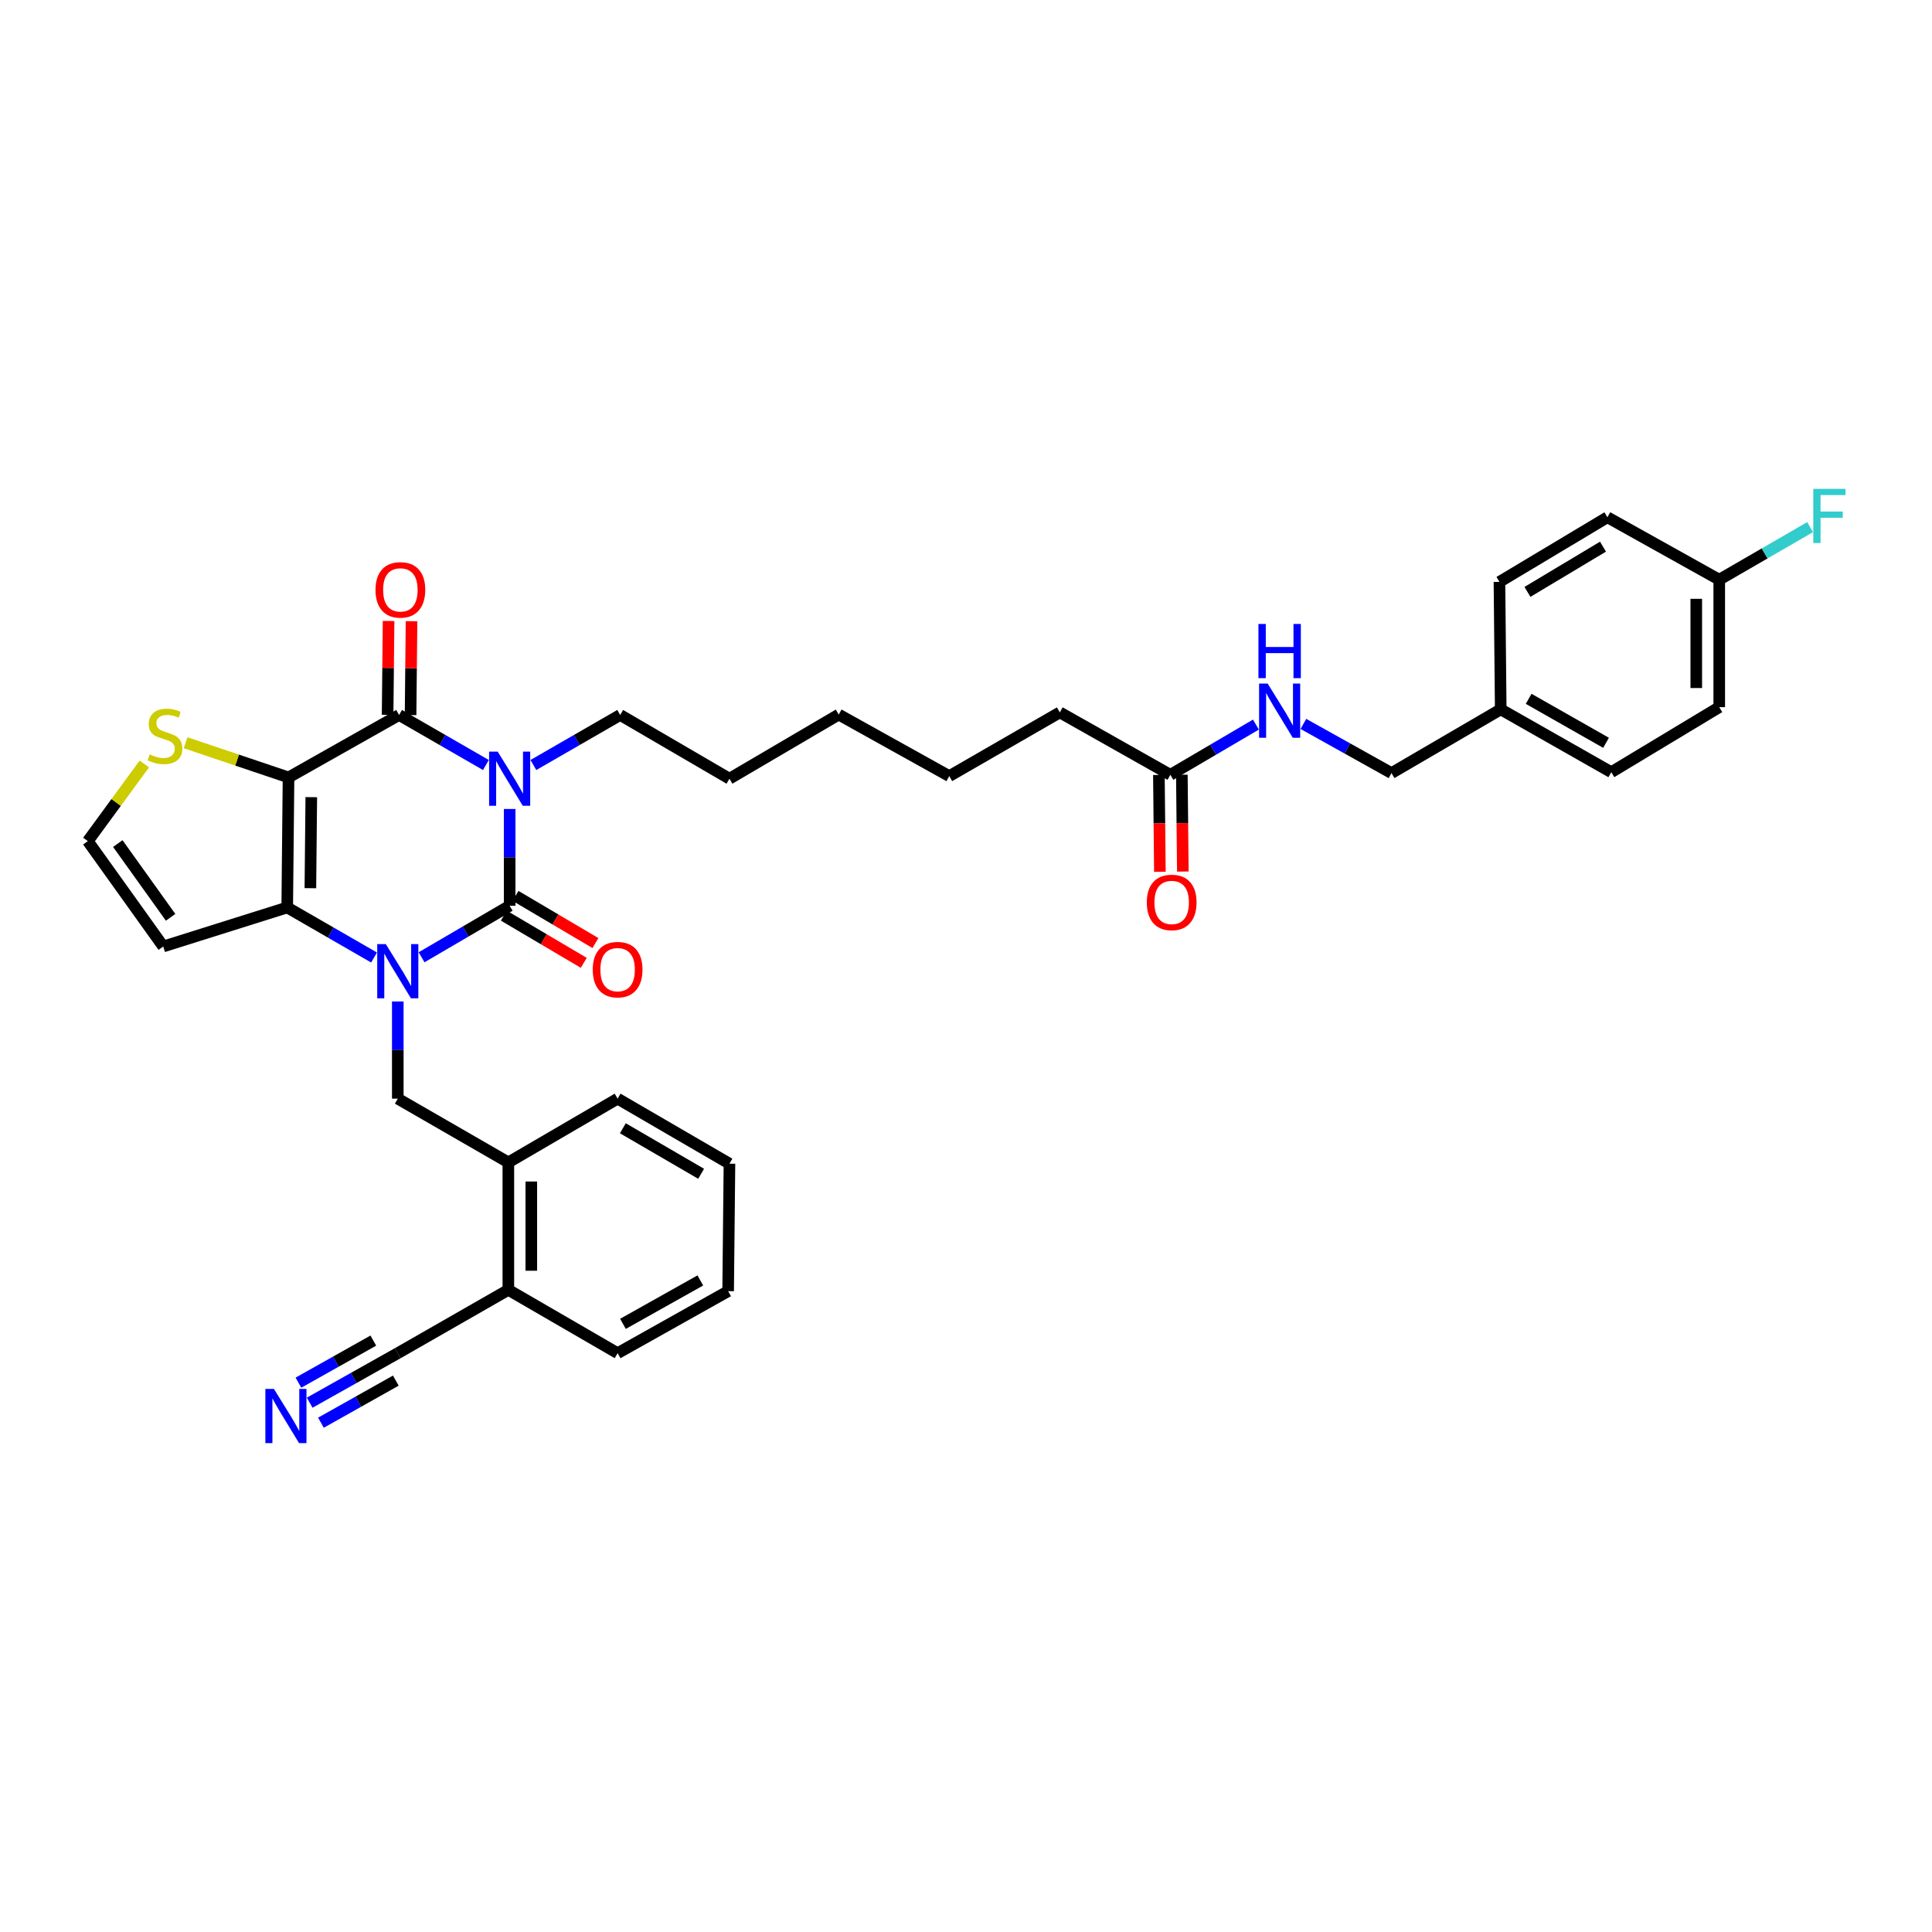 <?xml version='1.0' encoding='iso-8859-1'?>
<svg version='1.1' baseProfile='full'
              xmlns='http://www.w3.org/2000/svg'
                      xmlns:rdkit='http://www.rdkit.org/xml'
                      xmlns:xlink='http://www.w3.org/1999/xlink'
                  xml:space='preserve'
width='1000px' height='1000px' viewBox='0 0 1000 1000'>
<!-- END OF HEADER -->
<rect style='opacity:1.0;fill:#FFFFFF;stroke:none' width='1000' height='1000' x='0' y='0'> </rect>
<path class='bond-1' d='M 263.796,418.721 L 263.796,443.769' style='fill:none;fill-rule:evenodd;stroke:#0000FF;stroke-width:6px;stroke-linecap:butt;stroke-linejoin:miter;stroke-opacity:1' />
<path class='bond-1' d='M 263.796,443.769 L 263.796,468.818' style='fill:none;fill-rule:evenodd;stroke:#000000;stroke-width:6px;stroke-linecap:butt;stroke-linejoin:miter;stroke-opacity:1' />
<path class='bond-3' d='M 251.508,395.971 L 229.038,383.02' style='fill:none;fill-rule:evenodd;stroke:#0000FF;stroke-width:6px;stroke-linecap:butt;stroke-linejoin:miter;stroke-opacity:1' />
<path class='bond-3' d='M 229.038,383.02 L 206.568,370.069' style='fill:none;fill-rule:evenodd;stroke:#000000;stroke-width:6px;stroke-linecap:butt;stroke-linejoin:miter;stroke-opacity:1' />
<path class='bond-18' d='M 276.083,395.97 L 298.547,383.019' style='fill:none;fill-rule:evenodd;stroke:#0000FF;stroke-width:6px;stroke-linecap:butt;stroke-linejoin:miter;stroke-opacity:1' />
<path class='bond-18' d='M 298.547,383.019 L 321.01,370.069' style='fill:none;fill-rule:evenodd;stroke:#000000;stroke-width:6px;stroke-linecap:butt;stroke-linejoin:miter;stroke-opacity:1' />
<path class='bond-0' d='M 218.208,495.485 L 241.002,482.151' style='fill:none;fill-rule:evenodd;stroke:#0000FF;stroke-width:6px;stroke-linecap:butt;stroke-linejoin:miter;stroke-opacity:1' />
<path class='bond-0' d='M 241.002,482.151 L 263.796,468.818' style='fill:none;fill-rule:evenodd;stroke:#000000;stroke-width:6px;stroke-linecap:butt;stroke-linejoin:miter;stroke-opacity:1' />
<path class='bond-5' d='M 205.894,518.36 L 205.894,543.511' style='fill:none;fill-rule:evenodd;stroke:#0000FF;stroke-width:6px;stroke-linecap:butt;stroke-linejoin:miter;stroke-opacity:1' />
<path class='bond-5' d='M 205.894,543.511 L 205.894,568.663' style='fill:none;fill-rule:evenodd;stroke:#000000;stroke-width:6px;stroke-linecap:butt;stroke-linejoin:miter;stroke-opacity:1' />
<path class='bond-35' d='M 193.607,495.605 L 171.137,482.654' style='fill:none;fill-rule:evenodd;stroke:#0000FF;stroke-width:6px;stroke-linecap:butt;stroke-linejoin:miter;stroke-opacity:1' />
<path class='bond-35' d='M 171.137,482.654 L 148.667,469.703' style='fill:none;fill-rule:evenodd;stroke:#000000;stroke-width:6px;stroke-linecap:butt;stroke-linejoin:miter;stroke-opacity:1' />
<path class='bond-11' d='M 260.775,473.935 L 281.467,486.149' style='fill:none;fill-rule:evenodd;stroke:#000000;stroke-width:6px;stroke-linecap:butt;stroke-linejoin:miter;stroke-opacity:1' />
<path class='bond-11' d='M 281.467,486.149 L 302.16,498.363' style='fill:none;fill-rule:evenodd;stroke:#FF0000;stroke-width:6px;stroke-linecap:butt;stroke-linejoin:miter;stroke-opacity:1' />
<path class='bond-11' d='M 266.816,463.701 L 287.508,475.915' style='fill:none;fill-rule:evenodd;stroke:#000000;stroke-width:6px;stroke-linecap:butt;stroke-linejoin:miter;stroke-opacity:1' />
<path class='bond-11' d='M 287.508,475.915 L 308.2,488.129' style='fill:none;fill-rule:evenodd;stroke:#FF0000;stroke-width:6px;stroke-linecap:butt;stroke-linejoin:miter;stroke-opacity:1' />
<path class='bond-2' d='M 149.34,402.393 L 206.568,370.069' style='fill:none;fill-rule:evenodd;stroke:#000000;stroke-width:6px;stroke-linecap:butt;stroke-linejoin:miter;stroke-opacity:1' />
<path class='bond-4' d='M 149.34,402.393 L 148.667,469.703' style='fill:none;fill-rule:evenodd;stroke:#000000;stroke-width:6px;stroke-linecap:butt;stroke-linejoin:miter;stroke-opacity:1' />
<path class='bond-4' d='M 161.122,412.608 L 160.651,459.725' style='fill:none;fill-rule:evenodd;stroke:#000000;stroke-width:6px;stroke-linecap:butt;stroke-linejoin:miter;stroke-opacity:1' />
<path class='bond-6' d='M 149.34,402.393 L 122.702,393.418' style='fill:none;fill-rule:evenodd;stroke:#000000;stroke-width:6px;stroke-linecap:butt;stroke-linejoin:miter;stroke-opacity:1' />
<path class='bond-6' d='M 122.702,393.418 L 96.064,384.442' style='fill:none;fill-rule:evenodd;stroke:#CCCC00;stroke-width:6px;stroke-linecap:butt;stroke-linejoin:miter;stroke-opacity:1' />
<path class='bond-13' d='M 212.509,370.13 L 212.759,345.832' style='fill:none;fill-rule:evenodd;stroke:#000000;stroke-width:6px;stroke-linecap:butt;stroke-linejoin:miter;stroke-opacity:1' />
<path class='bond-13' d='M 212.759,345.832 L 213.009,321.535' style='fill:none;fill-rule:evenodd;stroke:#FF0000;stroke-width:6px;stroke-linecap:butt;stroke-linejoin:miter;stroke-opacity:1' />
<path class='bond-13' d='M 200.626,370.008 L 200.876,345.71' style='fill:none;fill-rule:evenodd;stroke:#000000;stroke-width:6px;stroke-linecap:butt;stroke-linejoin:miter;stroke-opacity:1' />
<path class='bond-13' d='M 200.876,345.71 L 201.126,321.412' style='fill:none;fill-rule:evenodd;stroke:#FF0000;stroke-width:6px;stroke-linecap:butt;stroke-linejoin:miter;stroke-opacity:1' />
<path class='bond-7' d='M 148.667,469.703 L 84.493,489.899' style='fill:none;fill-rule:evenodd;stroke:#000000;stroke-width:6px;stroke-linecap:butt;stroke-linejoin:miter;stroke-opacity:1' />
<path class='bond-9' d='M 205.894,568.663 L 263.122,601.654' style='fill:none;fill-rule:evenodd;stroke:#000000;stroke-width:6px;stroke-linecap:butt;stroke-linejoin:miter;stroke-opacity:1' />
<path class='bond-12' d='M 74.703,395.428 L 60.079,415.397' style='fill:none;fill-rule:evenodd;stroke:#CCCC00;stroke-width:6px;stroke-linecap:butt;stroke-linejoin:miter;stroke-opacity:1' />
<path class='bond-12' d='M 60.079,415.397 L 45.455,435.365' style='fill:none;fill-rule:evenodd;stroke:#000000;stroke-width:6px;stroke-linecap:butt;stroke-linejoin:miter;stroke-opacity:1' />
<path class='bond-36' d='M 84.493,489.899 L 45.455,435.365' style='fill:none;fill-rule:evenodd;stroke:#000000;stroke-width:6px;stroke-linecap:butt;stroke-linejoin:miter;stroke-opacity:1' />
<path class='bond-36' d='M 88.301,474.801 L 60.974,436.627' style='fill:none;fill-rule:evenodd;stroke:#000000;stroke-width:6px;stroke-linecap:butt;stroke-linejoin:miter;stroke-opacity:1' />
<path class='bond-8' d='M 160.29,726.029 L 183.092,713.216' style='fill:none;fill-rule:evenodd;stroke:#0000FF;stroke-width:6px;stroke-linecap:butt;stroke-linejoin:miter;stroke-opacity:1' />
<path class='bond-8' d='M 183.092,713.216 L 205.894,700.403' style='fill:none;fill-rule:evenodd;stroke:#000000;stroke-width:6px;stroke-linecap:butt;stroke-linejoin:miter;stroke-opacity:1' />
<path class='bond-8' d='M 166.111,736.389 L 185.493,725.498' style='fill:none;fill-rule:evenodd;stroke:#0000FF;stroke-width:6px;stroke-linecap:butt;stroke-linejoin:miter;stroke-opacity:1' />
<path class='bond-8' d='M 185.493,725.498 L 204.875,714.607' style='fill:none;fill-rule:evenodd;stroke:#000000;stroke-width:6px;stroke-linecap:butt;stroke-linejoin:miter;stroke-opacity:1' />
<path class='bond-8' d='M 154.468,715.669 L 173.85,704.778' style='fill:none;fill-rule:evenodd;stroke:#0000FF;stroke-width:6px;stroke-linecap:butt;stroke-linejoin:miter;stroke-opacity:1' />
<path class='bond-8' d='M 173.85,704.778 L 193.232,693.886' style='fill:none;fill-rule:evenodd;stroke:#000000;stroke-width:6px;stroke-linecap:butt;stroke-linejoin:miter;stroke-opacity:1' />
<path class='bond-15' d='M 263.122,601.654 L 263.122,667.623' style='fill:none;fill-rule:evenodd;stroke:#000000;stroke-width:6px;stroke-linecap:butt;stroke-linejoin:miter;stroke-opacity:1' />
<path class='bond-15' d='M 275.006,611.549 L 275.006,657.728' style='fill:none;fill-rule:evenodd;stroke:#000000;stroke-width:6px;stroke-linecap:butt;stroke-linejoin:miter;stroke-opacity:1' />
<path class='bond-28' d='M 263.122,601.654 L 319.677,568.663' style='fill:none;fill-rule:evenodd;stroke:#000000;stroke-width:6px;stroke-linecap:butt;stroke-linejoin:miter;stroke-opacity:1' />
<path class='bond-10' d='M 205.894,700.403 L 263.122,667.623' style='fill:none;fill-rule:evenodd;stroke:#000000;stroke-width:6px;stroke-linecap:butt;stroke-linejoin:miter;stroke-opacity:1' />
<path class='bond-14' d='M 605.783,401.04 L 548.555,368.729' style='fill:none;fill-rule:evenodd;stroke:#000000;stroke-width:6px;stroke-linecap:butt;stroke-linejoin:miter;stroke-opacity:1' />
<path class='bond-16' d='M 605.783,401.04 L 627.922,388.042' style='fill:none;fill-rule:evenodd;stroke:#000000;stroke-width:6px;stroke-linecap:butt;stroke-linejoin:miter;stroke-opacity:1' />
<path class='bond-16' d='M 627.922,388.042 L 650.061,375.044' style='fill:none;fill-rule:evenodd;stroke:#0000FF;stroke-width:6px;stroke-linecap:butt;stroke-linejoin:miter;stroke-opacity:1' />
<path class='bond-17' d='M 599.841,401.1 L 600.097,426.173' style='fill:none;fill-rule:evenodd;stroke:#000000;stroke-width:6px;stroke-linecap:butt;stroke-linejoin:miter;stroke-opacity:1' />
<path class='bond-17' d='M 600.097,426.173 L 600.353,451.245' style='fill:none;fill-rule:evenodd;stroke:#FF0000;stroke-width:6px;stroke-linecap:butt;stroke-linejoin:miter;stroke-opacity:1' />
<path class='bond-17' d='M 611.724,400.979 L 611.98,426.051' style='fill:none;fill-rule:evenodd;stroke:#000000;stroke-width:6px;stroke-linecap:butt;stroke-linejoin:miter;stroke-opacity:1' />
<path class='bond-17' d='M 611.98,426.051 L 612.236,451.124' style='fill:none;fill-rule:evenodd;stroke:#FF0000;stroke-width:6px;stroke-linecap:butt;stroke-linejoin:miter;stroke-opacity:1' />
<path class='bond-29' d='M 263.122,667.623 L 319.677,700.403' style='fill:none;fill-rule:evenodd;stroke:#000000;stroke-width:6px;stroke-linecap:butt;stroke-linejoin:miter;stroke-opacity:1' />
<path class='bond-19' d='M 674.631,374.698 L 697.434,387.423' style='fill:none;fill-rule:evenodd;stroke:#0000FF;stroke-width:6px;stroke-linecap:butt;stroke-linejoin:miter;stroke-opacity:1' />
<path class='bond-19' d='M 697.434,387.423 L 720.238,400.148' style='fill:none;fill-rule:evenodd;stroke:#000000;stroke-width:6px;stroke-linecap:butt;stroke-linejoin:miter;stroke-opacity:1' />
<path class='bond-30' d='M 321.01,370.069 L 377.565,403.053' style='fill:none;fill-rule:evenodd;stroke:#000000;stroke-width:6px;stroke-linecap:butt;stroke-linejoin:miter;stroke-opacity:1' />
<path class='bond-21' d='M 720.238,400.148 L 776.773,367.164' style='fill:none;fill-rule:evenodd;stroke:#000000;stroke-width:6px;stroke-linecap:butt;stroke-linejoin:miter;stroke-opacity:1' />
<path class='bond-20' d='M 889.875,300.046 L 889.875,366.022' style='fill:none;fill-rule:evenodd;stroke:#000000;stroke-width:6px;stroke-linecap:butt;stroke-linejoin:miter;stroke-opacity:1' />
<path class='bond-20' d='M 877.991,309.942 L 877.991,356.125' style='fill:none;fill-rule:evenodd;stroke:#000000;stroke-width:6px;stroke-linecap:butt;stroke-linejoin:miter;stroke-opacity:1' />
<path class='bond-22' d='M 889.875,300.046 L 913.391,286.442' style='fill:none;fill-rule:evenodd;stroke:#000000;stroke-width:6px;stroke-linecap:butt;stroke-linejoin:miter;stroke-opacity:1' />
<path class='bond-22' d='M 913.391,286.442 L 936.906,272.838' style='fill:none;fill-rule:evenodd;stroke:#33CCCC;stroke-width:6px;stroke-linecap:butt;stroke-linejoin:miter;stroke-opacity:1' />
<path class='bond-38' d='M 889.875,300.046 L 831.987,267.735' style='fill:none;fill-rule:evenodd;stroke:#000000;stroke-width:6px;stroke-linecap:butt;stroke-linejoin:miter;stroke-opacity:1' />
<path class='bond-25' d='M 776.773,367.164 L 776.113,301.188' style='fill:none;fill-rule:evenodd;stroke:#000000;stroke-width:6px;stroke-linecap:butt;stroke-linejoin:miter;stroke-opacity:1' />
<path class='bond-26' d='M 776.773,367.164 L 834.001,399.686' style='fill:none;fill-rule:evenodd;stroke:#000000;stroke-width:6px;stroke-linecap:butt;stroke-linejoin:miter;stroke-opacity:1' />
<path class='bond-26' d='M 791.229,361.71 L 831.288,384.476' style='fill:none;fill-rule:evenodd;stroke:#000000;stroke-width:6px;stroke-linecap:butt;stroke-linejoin:miter;stroke-opacity:1' />
<path class='bond-23' d='M 831.987,267.735 L 776.113,301.188' style='fill:none;fill-rule:evenodd;stroke:#000000;stroke-width:6px;stroke-linecap:butt;stroke-linejoin:miter;stroke-opacity:1' />
<path class='bond-23' d='M 829.71,282.949 L 790.598,306.366' style='fill:none;fill-rule:evenodd;stroke:#000000;stroke-width:6px;stroke-linecap:butt;stroke-linejoin:miter;stroke-opacity:1' />
<path class='bond-24' d='M 889.875,366.022 L 834.001,399.686' style='fill:none;fill-rule:evenodd;stroke:#000000;stroke-width:6px;stroke-linecap:butt;stroke-linejoin:miter;stroke-opacity:1' />
<path class='bond-27' d='M 548.555,368.729 L 491.34,401.713' style='fill:none;fill-rule:evenodd;stroke:#000000;stroke-width:6px;stroke-linecap:butt;stroke-linejoin:miter;stroke-opacity:1' />
<path class='bond-33' d='M 319.677,568.663 L 377.565,602.327' style='fill:none;fill-rule:evenodd;stroke:#000000;stroke-width:6px;stroke-linecap:butt;stroke-linejoin:miter;stroke-opacity:1' />
<path class='bond-33' d='M 322.386,583.986 L 362.907,607.551' style='fill:none;fill-rule:evenodd;stroke:#000000;stroke-width:6px;stroke-linecap:butt;stroke-linejoin:miter;stroke-opacity:1' />
<path class='bond-37' d='M 319.677,700.403 L 376.885,668.303' style='fill:none;fill-rule:evenodd;stroke:#000000;stroke-width:6px;stroke-linecap:butt;stroke-linejoin:miter;stroke-opacity:1' />
<path class='bond-37' d='M 322.443,685.224 L 362.488,662.754' style='fill:none;fill-rule:evenodd;stroke:#000000;stroke-width:6px;stroke-linecap:butt;stroke-linejoin:miter;stroke-opacity:1' />
<path class='bond-32' d='M 377.565,403.053 L 434.112,369.858' style='fill:none;fill-rule:evenodd;stroke:#000000;stroke-width:6px;stroke-linecap:butt;stroke-linejoin:miter;stroke-opacity:1' />
<path class='bond-31' d='M 491.34,401.713 L 434.112,369.858' style='fill:none;fill-rule:evenodd;stroke:#000000;stroke-width:6px;stroke-linecap:butt;stroke-linejoin:miter;stroke-opacity:1' />
<path class='bond-34' d='M 377.565,602.327 L 376.885,668.303' style='fill:none;fill-rule:evenodd;stroke:#000000;stroke-width:6px;stroke-linecap:butt;stroke-linejoin:miter;stroke-opacity:1' />
<path  class='atom-0' d='M 257.596 389.03
L 266.786 403.885
Q 267.698 405.351, 269.163 408.005
Q 270.629 410.659, 270.708 410.818
L 270.708 389.03
L 274.432 389.03
L 274.432 417.076
L 270.589 417.076
L 260.726 400.835
Q 259.577 398.934, 258.349 396.755
Q 257.16 394.576, 256.804 393.903
L 256.804 417.076
L 253.16 417.076
L 253.16 389.03
L 257.596 389.03
' fill='#0000FF'/>
<path  class='atom-1' d='M 199.695 488.664
L 208.885 503.519
Q 209.796 504.985, 211.262 507.639
Q 212.728 510.293, 212.807 510.451
L 212.807 488.664
L 216.531 488.664
L 216.531 516.71
L 212.688 516.71
L 202.824 500.469
Q 201.676 498.567, 200.448 496.389
Q 199.259 494.21, 198.903 493.536
L 198.903 516.71
L 195.258 516.71
L 195.258 488.664
L 199.695 488.664
' fill='#0000FF'/>
<path  class='atom-7' d='M 77.462 390.47
Q 77.779 390.588, 79.086 391.143
Q 80.393 391.698, 81.819 392.054
Q 83.285 392.371, 84.711 392.371
Q 87.365 392.371, 88.91 391.103
Q 90.455 389.796, 90.455 387.538
Q 90.455 385.993, 89.663 385.043
Q 88.91 384.092, 87.722 383.577
Q 86.533 383.062, 84.553 382.468
Q 82.057 381.715, 80.552 381.002
Q 79.086 380.289, 78.017 378.784
Q 76.987 377.278, 76.987 374.743
Q 76.987 371.218, 79.363 369.039
Q 81.78 366.86, 86.533 366.86
Q 89.782 366.86, 93.466 368.405
L 92.555 371.455
Q 89.188 370.069, 86.652 370.069
Q 83.919 370.069, 82.414 371.218
Q 80.908 372.327, 80.948 374.268
Q 80.948 375.773, 81.701 376.684
Q 82.493 377.595, 83.602 378.11
Q 84.751 378.625, 86.652 379.219
Q 89.188 380.012, 90.693 380.804
Q 92.198 381.596, 93.268 383.22
Q 94.377 384.805, 94.377 387.538
Q 94.377 391.42, 91.762 393.52
Q 89.188 395.58, 84.87 395.58
Q 82.374 395.58, 80.473 395.025
Q 78.611 394.51, 76.392 393.599
L 77.462 390.47
' fill='#CCCC00'/>
<path  class='atom-9' d='M 141.794 718.915
L 150.984 733.77
Q 151.895 735.236, 153.361 737.89
Q 154.826 740.544, 154.906 740.703
L 154.906 718.915
L 158.629 718.915
L 158.629 746.962
L 154.787 746.962
L 144.923 730.72
Q 143.774 728.819, 142.546 726.64
Q 141.358 724.461, 141.001 723.788
L 141.001 746.962
L 137.357 746.962
L 137.357 718.915
L 141.794 718.915
' fill='#0000FF'/>
<path  class='atom-12' d='M 306.802 501.882
Q 306.802 495.147, 310.13 491.384
Q 313.457 487.621, 319.677 487.621
Q 325.896 487.621, 329.223 491.384
Q 332.551 495.147, 332.551 501.882
Q 332.551 508.695, 329.184 512.577
Q 325.817 516.42, 319.677 516.42
Q 313.497 516.42, 310.13 512.577
Q 306.802 508.735, 306.802 501.882
M 319.677 513.251
Q 323.955 513.251, 326.252 510.398
Q 328.59 507.507, 328.59 501.882
Q 328.59 496.375, 326.252 493.602
Q 323.955 490.79, 319.677 490.79
Q 315.398 490.79, 313.061 493.563
Q 310.764 496.336, 310.764 501.882
Q 310.764 507.546, 313.061 510.398
Q 315.398 513.251, 319.677 513.251
' fill='#FF0000'/>
<path  class='atom-14' d='M 194.36 305.315
Q 194.36 298.58, 197.688 294.817
Q 201.015 291.054, 207.235 291.054
Q 213.454 291.054, 216.781 294.817
Q 220.109 298.58, 220.109 305.315
Q 220.109 312.128, 216.742 316.01
Q 213.375 319.853, 207.235 319.853
Q 201.055 319.853, 197.688 316.01
Q 194.36 312.168, 194.36 305.315
M 207.235 316.684
Q 211.513 316.684, 213.81 313.831
Q 216.148 310.94, 216.148 305.315
Q 216.148 299.808, 213.81 297.035
Q 211.513 294.223, 207.235 294.223
Q 202.956 294.223, 200.619 296.996
Q 198.322 299.769, 198.322 305.315
Q 198.322 310.979, 200.619 313.831
Q 202.956 316.684, 207.235 316.684
' fill='#FF0000'/>
<path  class='atom-17' d='M 656.138 353.814
L 665.328 368.669
Q 666.239 370.135, 667.705 372.789
Q 669.17 375.443, 669.249 375.601
L 669.249 353.814
L 672.973 353.814
L 672.973 381.86
L 669.131 381.86
L 659.267 365.619
Q 658.118 363.718, 656.89 361.539
Q 655.702 359.36, 655.345 358.687
L 655.345 381.86
L 651.701 381.86
L 651.701 353.814
L 656.138 353.814
' fill='#0000FF'/>
<path  class='atom-17' d='M 651.364 322.964
L 655.167 322.964
L 655.167 334.887
L 669.507 334.887
L 669.507 322.964
L 673.31 322.964
L 673.31 351.01
L 669.507 351.01
L 669.507 338.056
L 655.167 338.056
L 655.167 351.01
L 651.364 351.01
L 651.364 322.964
' fill='#0000FF'/>
<path  class='atom-18' d='M 593.582 467.095
Q 593.582 460.36, 596.909 456.597
Q 600.237 452.834, 606.456 452.834
Q 612.675 452.834, 616.003 456.597
Q 619.33 460.36, 619.33 467.095
Q 619.33 473.908, 615.963 477.79
Q 612.596 481.633, 606.456 481.633
Q 600.276 481.633, 596.909 477.79
Q 593.582 473.948, 593.582 467.095
M 606.456 478.464
Q 610.734 478.464, 613.032 475.612
Q 615.369 472.72, 615.369 467.095
Q 615.369 461.588, 613.032 458.816
Q 610.734 456.003, 606.456 456.003
Q 602.178 456.003, 599.841 458.776
Q 597.543 461.549, 597.543 467.095
Q 597.543 472.759, 599.841 475.612
Q 602.178 478.464, 606.456 478.464
' fill='#FF0000'/>
<path  class='atom-23' d='M 938.553 253.038
L 955.23 253.038
L 955.23 256.247
L 942.316 256.247
L 942.316 264.764
L 953.804 264.764
L 953.804 268.012
L 942.316 268.012
L 942.316 281.085
L 938.553 281.085
L 938.553 253.038
' fill='#33CCCC'/>
</svg>
